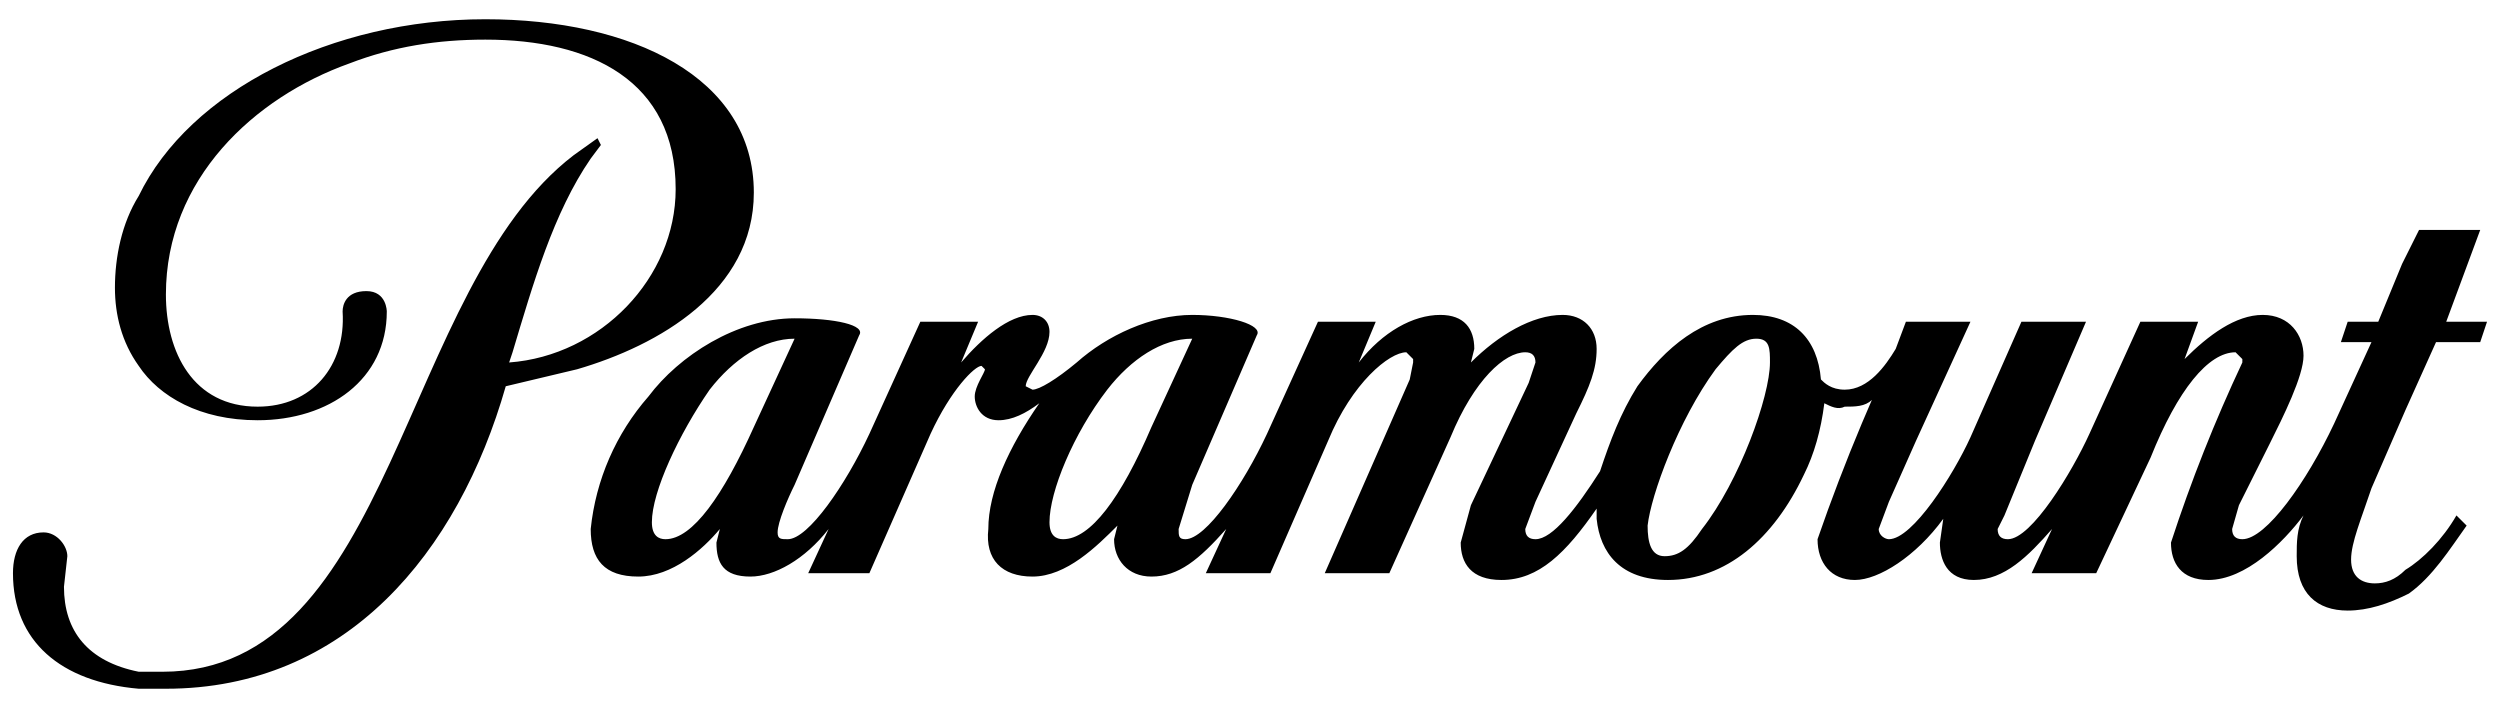 <svg width="113" height="32" viewBox="0 0 113 32" fill="none" xmlns="http://www.w3.org/2000/svg">
<g clip-path="url(#clip0_1838_59216)">
<path d="M34.073 8.704C34.073 3.481 28.543 0.87 21.938 0.87C15.026 0.87 8.574 4.095 6.27 8.857C5.502 10.086 5.195 11.622 5.195 13.005C5.195 14.234 5.502 15.463 6.27 16.538C7.192 17.92 9.035 18.995 11.646 18.995C14.872 18.995 17.483 17.152 17.483 14.08C17.483 14.08 17.483 13.158 16.562 13.158C15.64 13.158 15.486 13.773 15.486 14.08C15.64 16.538 14.104 18.381 11.646 18.381C8.728 18.381 7.499 15.923 7.499 13.312C7.499 8.089 11.493 4.403 15.794 2.867C17.791 2.099 19.788 1.791 21.938 1.791C26.7 1.791 30.54 3.635 30.54 8.55C30.54 12.544 27.161 16.077 23.013 16.384L23.167 15.923C24.089 12.851 25.01 9.625 26.7 7.168L27.161 6.553L27.007 6.246L25.932 7.014C18.098 13.005 17.791 30.363 7.345 30.363H6.27C3.966 29.902 2.891 28.519 2.891 26.522L3.044 25.14C3.044 24.679 2.583 24.064 1.969 24.064C1.047 24.064 0.586 24.833 0.586 25.908C0.586 28.98 2.737 30.823 6.27 31.131H7.499C15.64 31.131 20.709 24.986 22.86 17.459L26.085 16.691C29.772 15.616 34.073 13.158 34.073 8.704ZM112.106 10.393H109.341L108.573 11.93L107.498 14.541H106.116L105.808 15.463H107.191L105.501 19.149C104.272 21.76 102.429 24.372 101.354 24.372C101.047 24.372 100.893 24.218 100.893 23.911L101.2 22.836L102.583 20.071C103.197 18.842 104.119 16.998 104.119 16.077C104.119 15.155 103.504 14.234 102.275 14.234C101.047 14.234 99.818 15.155 98.742 16.23L99.357 14.541H96.746L94.441 19.61C93.673 21.3 91.83 24.372 90.755 24.372C90.448 24.372 90.294 24.218 90.294 23.911L90.601 23.297L91.984 19.917L94.288 14.541H91.369L89.065 19.764C88.297 21.453 86.454 24.372 85.378 24.372C85.225 24.372 84.918 24.218 84.918 23.911L85.378 22.682L86.607 19.917L89.065 14.541H86.147L85.686 15.77C85.225 16.538 84.457 17.613 83.382 17.613C82.767 17.613 82.46 17.306 82.306 17.152C82.153 15.309 81.077 14.234 79.234 14.234C76.93 14.234 75.24 15.77 74.011 17.459C73.243 18.688 72.782 19.917 72.322 21.3C71.246 22.989 70.171 24.372 69.403 24.372C69.096 24.372 68.942 24.218 68.942 23.911L69.403 22.682L71.246 18.688C71.861 17.459 72.168 16.691 72.168 15.77C72.168 14.848 71.554 14.234 70.632 14.234C69.249 14.234 67.713 15.155 66.485 16.384L66.638 15.77C66.638 14.848 66.177 14.234 65.102 14.234C63.873 14.234 62.491 15.002 61.416 16.384L62.184 14.541H59.572L57.268 19.61C56.193 21.914 54.503 24.372 53.581 24.372C53.274 24.372 53.274 24.218 53.274 23.911L53.889 21.914L56.807 15.155C57.114 14.694 55.578 14.234 53.889 14.234C52.045 14.234 50.048 15.155 48.666 16.384C47.744 17.152 46.976 17.613 46.669 17.613L46.362 17.459C46.362 16.998 47.437 15.923 47.437 15.002C47.437 14.541 47.13 14.234 46.669 14.234C45.594 14.234 44.365 15.309 43.443 16.384L44.211 14.541H41.6L39.296 19.61C38.221 21.914 36.531 24.372 35.609 24.372C35.302 24.372 35.148 24.372 35.148 24.064C35.148 23.604 35.609 22.529 35.916 21.914L38.835 15.155C39.142 14.694 37.76 14.387 35.916 14.387C33.305 14.387 30.694 16.077 29.311 17.92C27.84 19.598 26.928 21.692 26.7 23.911C26.7 25.293 27.314 26.061 28.85 26.061C30.387 26.061 31.769 24.833 32.537 23.911L32.383 24.525C32.383 25.447 32.691 26.061 33.919 26.061C34.995 26.061 36.377 25.293 37.453 23.911L36.531 25.908H39.296L42.061 19.61C42.982 17.613 44.058 16.538 44.365 16.538L44.519 16.691C44.519 16.845 44.058 17.459 44.058 17.92C44.058 18.381 44.365 18.995 45.133 18.995C45.747 18.995 46.362 18.688 46.976 18.227C45.594 20.224 44.672 22.221 44.672 23.911C44.519 25.293 45.287 26.061 46.669 26.061C48.205 26.061 49.588 24.679 50.509 23.757L50.356 24.372C50.356 25.293 50.97 26.061 52.045 26.061C53.274 26.061 54.196 25.293 55.425 23.911L54.503 25.908H57.422L60.033 19.917C61.108 17.306 62.798 15.923 63.566 15.923L63.873 16.23V16.384L63.72 17.152L59.879 25.908H62.798L65.563 19.764C66.638 17.152 68.021 15.923 68.942 15.923C69.249 15.923 69.403 16.077 69.403 16.384L69.096 17.306L66.485 22.836L66.024 24.525C66.024 25.447 66.485 26.215 67.867 26.215C69.557 26.215 70.786 24.986 72.168 22.989V23.45C72.322 24.986 73.243 26.215 75.394 26.215C78.005 26.215 80.156 24.372 81.538 21.453C81.999 20.532 82.306 19.456 82.46 18.227C82.767 18.381 83.074 18.535 83.382 18.381C83.842 18.381 84.303 18.381 84.61 18.074L84.15 19.149C83.428 20.868 82.762 22.61 82.153 24.372C82.153 25.447 82.767 26.215 83.842 26.215C84.918 26.215 86.607 25.14 87.836 23.45L87.683 24.525C87.683 25.293 87.99 26.215 89.219 26.215C90.601 26.215 91.676 25.14 92.752 23.911L91.83 25.908H94.749L97.206 20.685C98.435 17.613 99.818 15.923 101.047 15.923L101.354 16.23V16.384C100.11 19.028 99.033 21.747 98.128 24.525C98.128 25.447 98.589 26.215 99.818 26.215C101.507 26.215 103.197 24.525 104.119 23.297C103.811 23.911 103.811 24.525 103.811 25.14C103.811 26.829 104.733 27.598 106.116 27.598C107.037 27.598 107.959 27.29 108.881 26.829C109.956 26.061 110.724 24.833 111.492 23.757L111.031 23.297C110.417 24.372 109.495 25.293 108.727 25.754C108.266 26.215 107.805 26.369 107.344 26.369C106.73 26.369 106.269 26.061 106.269 25.293C106.269 24.525 106.73 23.45 107.191 22.068L108.727 18.535L110.109 15.463H112.106L112.414 14.541H110.57L112.106 10.393ZM30.079 24.372C29.772 24.372 29.465 24.218 29.465 23.604C29.465 22.221 30.694 19.61 32.076 17.613C33.151 16.23 34.534 15.309 35.916 15.309L34.073 19.303C32.691 22.375 31.308 24.372 30.079 24.372ZM48.051 24.372C47.744 24.372 47.437 24.218 47.437 23.604C47.437 22.221 48.512 19.61 50.048 17.613C51.124 16.23 52.506 15.309 53.889 15.309L52.045 19.303C50.663 22.529 49.28 24.372 48.051 24.372ZM80.002 16.384C80.002 17.92 78.62 21.76 76.93 23.911C76.316 24.833 75.855 25.14 75.24 25.14C74.626 25.14 74.472 24.525 74.472 23.757C74.626 22.375 75.855 18.995 77.544 16.691C78.312 15.77 78.773 15.309 79.388 15.309C80.002 15.309 80.002 15.77 80.002 16.384Z" fill="#000A3B" style="fill:#000A3B;fill:color(display-p3 0 0.039 0.231);fill-opacity:1;"/>
</g>
<defs>
<clipPath id="clip0_1838_59216">
<rect width="111.827" height="30.261" fill="white" style="fill:white;fill-opacity:1;" transform="translate(0.586 0.87)"/>
</clipPath>
</defs>
</svg>
